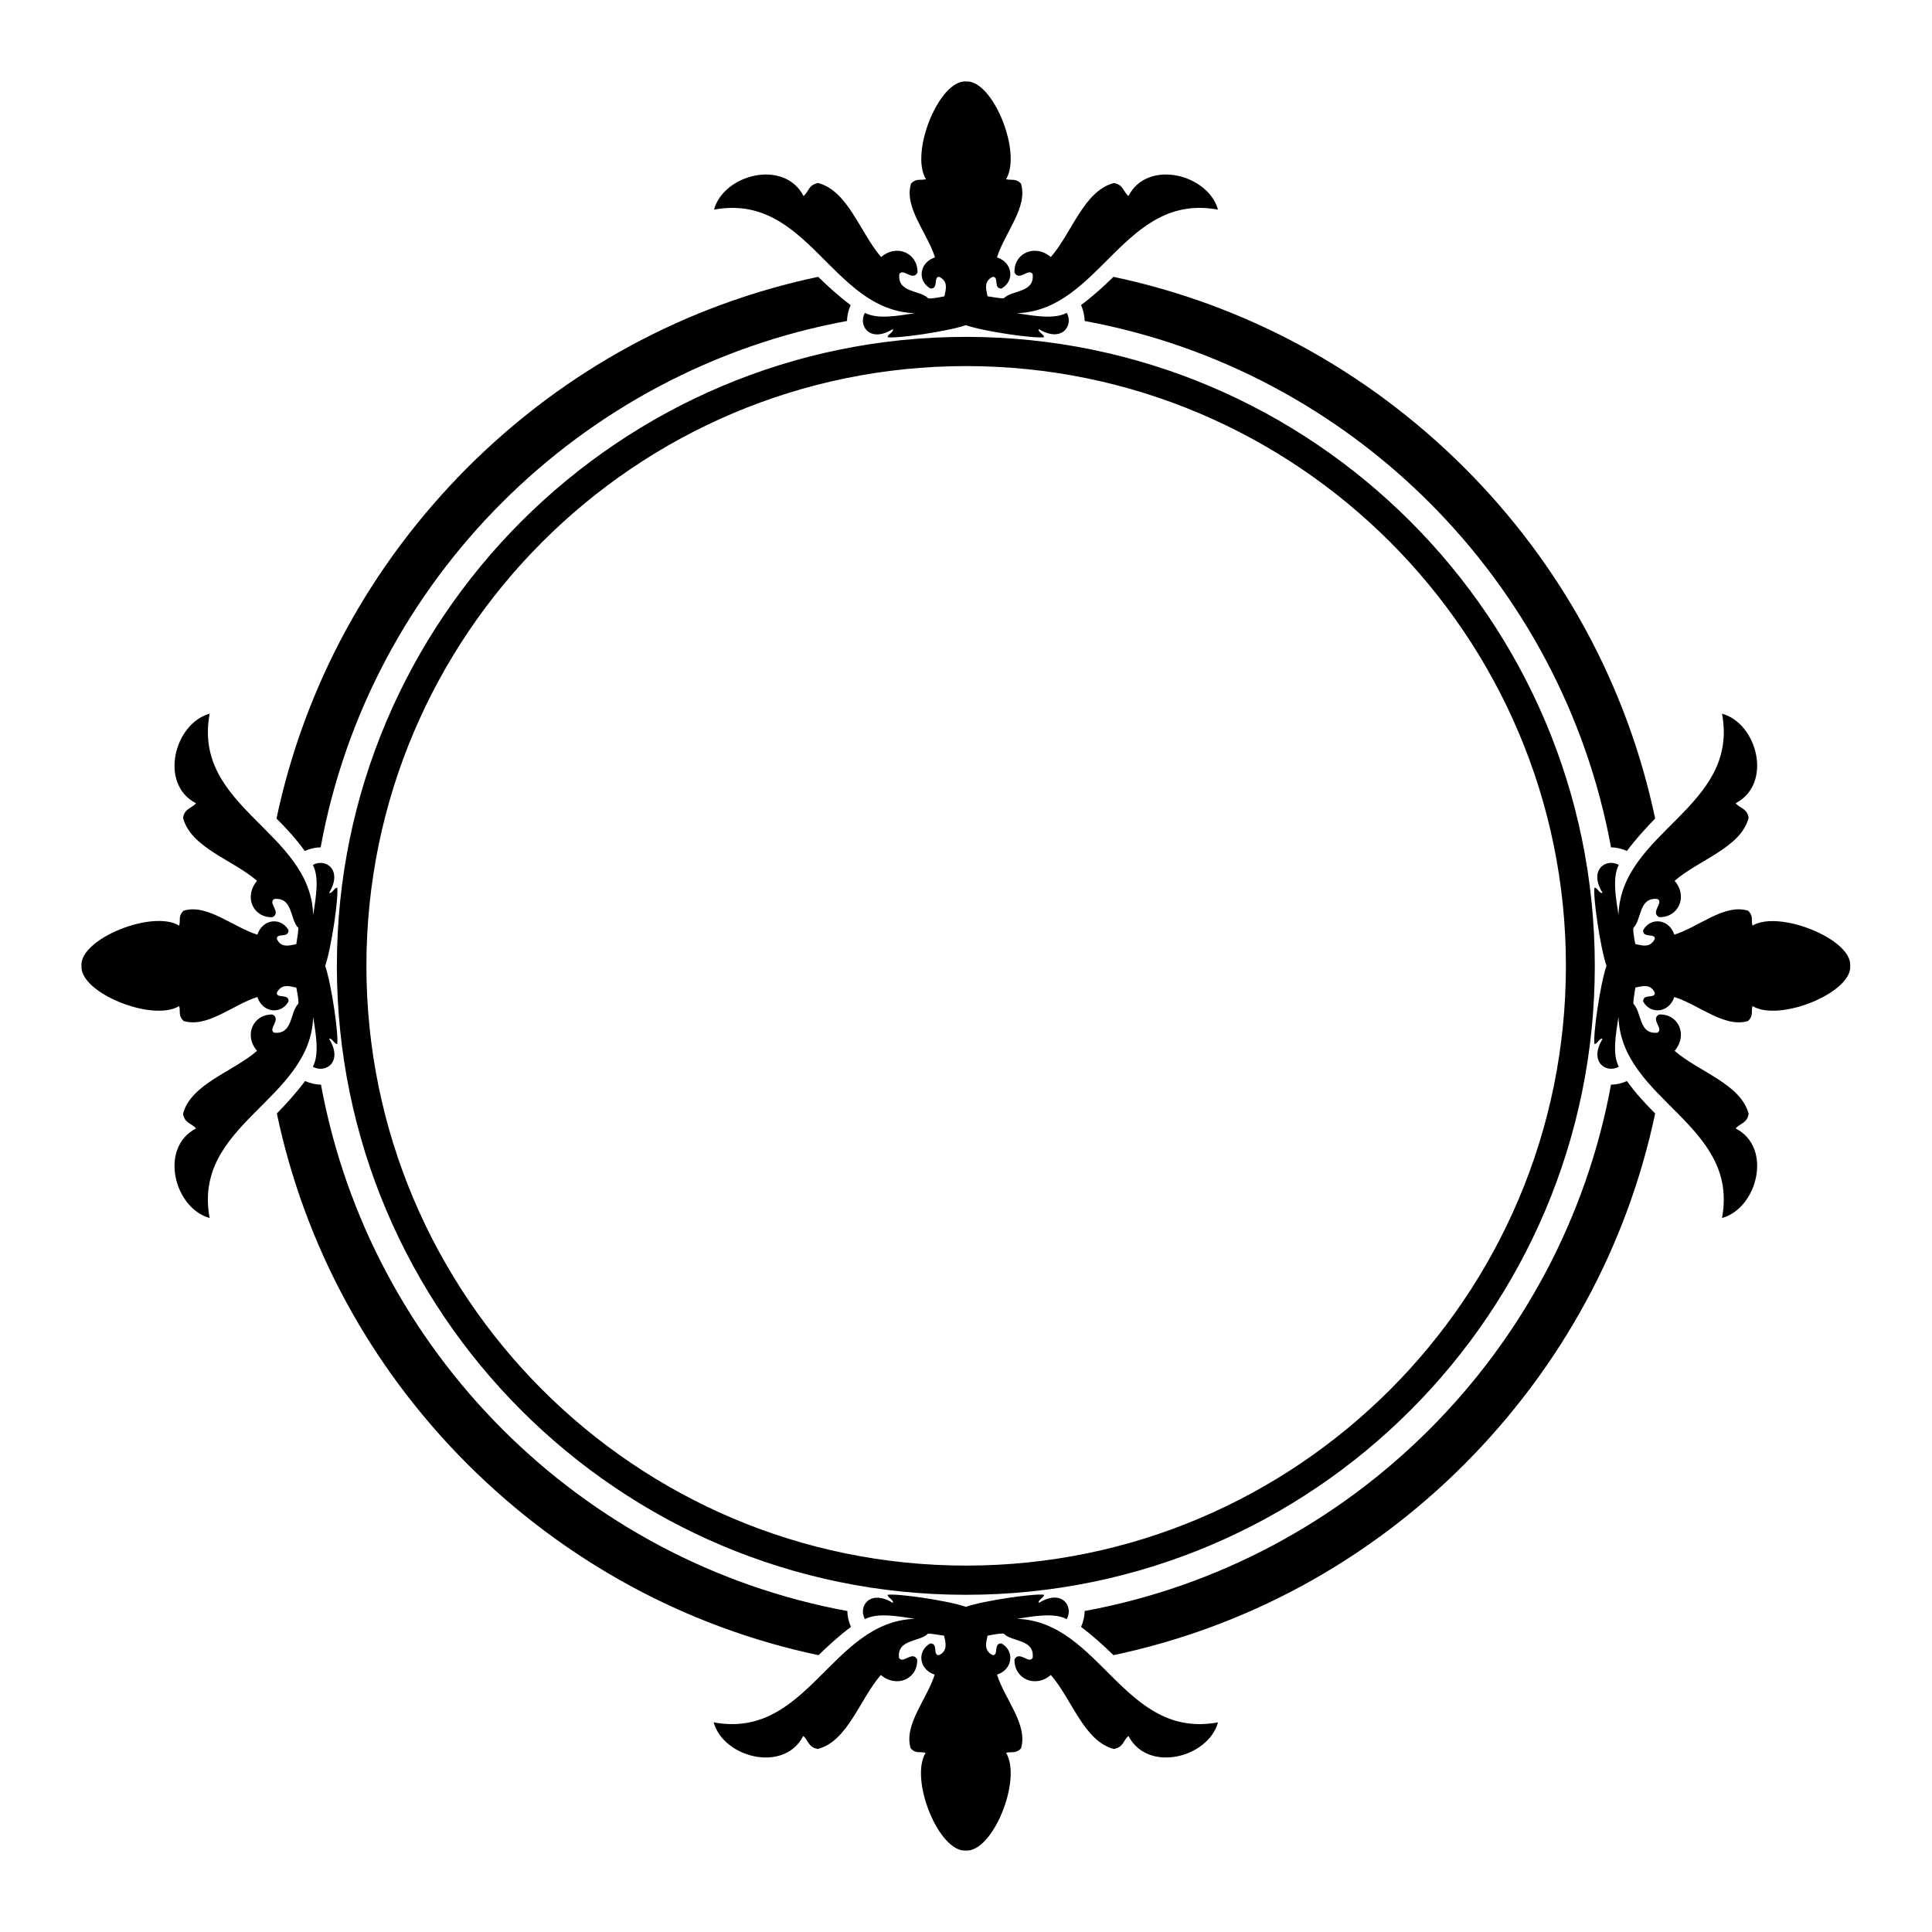 <svg xmlns="http://www.w3.org/2000/svg" viewBox="0 0 595.3 595.3"><path d="M103.8 297.6c0 106.9 87 193.8 193.8 193.8 106.9 0 193.8-87 193.8-193.8s-87-193.8-193.8-193.8c-106.8 0-193.8 87-193.8 193.8zm378.7 0c0 101.9-82.9 184.8-184.8 184.8s-184.8-82.9-184.8-184.8 82.9-184.8 184.8-184.8 184.8 82.9 184.8 184.8zM220 64.6c3-10.9 21.6-15.7 27.6-4.2 1.6-1.3 1.5-3.5 4.5-4 9.2 2.4 12.9 15.3 19.4 22.8 4.9-4.2 11.4-1.1 11.2 4.8-1.5 2.8-4.5-1.6-5.6.5-.6 5.8 6.3 4.8 8.9 7.4.5.2 2.6-.1 5-.6.5-2.3 1.2-4.6-1.6-6-1.9-.1-.1 3.8-2.7 3.6-4.1-2.3-3.5-8 1.4-9.6-2.4-7.6-9.6-15.4-7.4-22.7 1.6-1.8 3.1-.9 4.6-1.4-5-8.2 4.1-30.7 12.4-30.1 8.2-.5 17.3 21.9 12.3 30.1 1.5.5 3-.4 4.6 1.4 2.2 7.2-5 15.1-7.4 22.7 4.9 1.6 5.5 7.3 1.4 9.6-2.6.1-.7-3.7-2.7-3.6-2.8 1.3-2.1 3.7-1.6 6 2.4.4 4.5.7 5 .6 2.6-2.6 9.5-1.6 8.9-7.4-1.2-2.1-4.1 2.3-5.6-.5-.3-5.9 6.2-9 11.2-4.8 6.5-7.5 10.2-20.4 19.4-22.8 3 .5 2.9 2.7 4.5 4 5.9-11.5 24.6-6.7 27.6 4.2-29-5.4-36.2 31.1-62 31.9 5.7.9 11.6 1.9 15.4-.1 2.2 4-1.6 9.3-8.6 5-.4.9 1.6 1.6 1.6 2.5-2.6.5-18.3-1.7-24.1-3.7-5.9 2-21.5 4.2-24.1 3.7 0-.9 2-1.6 1.6-2.5-7 4.4-10.8-1-8.6-5 3.8 2 9.7 1 15.4.1-25.7-.8-32.9-37.3-61.9-31.9zm155.3 466.1c-3 10.9-21.6 15.7-27.6 4.2-1.6 1.3-1.5 3.5-4.5 4-9.2-2.4-12.9-15.3-19.4-22.8-4.9 4.2-11.4 1.1-11.2-4.8 1.5-2.8 4.5 1.6 5.6-.5.6-5.8-6.3-4.8-8.9-7.4-.5-.2-2.6.1-5 .6-.5 2.3-1.2 4.6 1.6 6 1.9.1.1-3.8 2.7-3.6 4.1 2.3 3.5 8-1.4 9.6 2.4 7.6 9.6 15.4 7.4 22.7-1.6 1.8-3.1.9-4.6 1.4 5 8.2-4.1 30.7-12.4 30.1-8.3.6-17.4-21.9-12.4-30.1-1.5-.5-3 .4-4.6-1.4-2.2-7.2 5-15.1 7.4-22.7-4.9-1.6-5.5-7.3-1.4-9.6 2.6-.1.7 3.7 2.7 3.6 2.8-1.3 2.1-3.7 1.6-6-2.4-.4-4.5-.7-5-.6-2.6 2.6-9.5 1.6-8.9 7.4 1.2 2.1 4.1-2.3 5.6.5.3 5.9-6.2 9-11.2 4.8-6.5 7.5-10.2 20.4-19.4 22.8-3-.5-2.9-2.7-4.5-4-5.9 11.5-24.6 6.7-27.6-4.2 29 5.4 36.2-31.1 62-31.9-5.7-.9-11.6-1.9-15.4.1-2.2-4 1.6-9.3 8.6-5 .4-.9-1.6-1.6-1.6-2.5 2.6-.5 18.3 1.7 24.1 3.7 5.9-2 21.5-4.2 24.1-3.7 0 .9-2 1.6-1.6 2.5 7-4.4 10.8 1 8.6 5-3.8-2-9.7-1-15.4-.1 25.8.8 33 37.3 62 31.9zm194.8-233.1c.6 8.3-21.9 17.4-30.1 12.4-.5 1.5.4 3-1.4 4.6-7.2 2.2-15.1-5-22.7-7.4-1.6 4.9-7.3 5.5-9.6 1.4-.1-2.6 3.7-.7 3.6-2.7-1.3-2.8-3.7-2.1-6-1.6-.4 2.4-.7 4.5-.6 5 2.6 2.6 1.6 9.5 7.4 8.9 2.1-1.2-2.3-4.1.5-5.6 5.9-.3 9 6.2 4.8 11.2 7.5 6.5 20.4 10.2 22.8 19.4-.5 3-2.7 2.9-4 4.5 11.5 5.9 6.7 24.6-4.2 27.6 5.4-29-31.1-36.2-31.9-62-.9 5.7-1.9 11.6.1 15.4-4 2.2-9.3-1.6-5-8.6-.9-.4-1.6 1.6-2.5 1.6-.5-2.6 1.7-18.3 3.7-24.1-2-5.9-4.2-21.5-3.7-24.1.9 0 1.6 2 2.5 1.6-4.4-7 1-10.8 5-8.6-2 3.8-1 9.7-.1 15.4.8-25.8 37.3-33 31.9-62 10.9 3 15.7 21.6 4.2 27.6 1.3 1.6 3.5 1.5 4 4.5-2.4 9.2-15.3 12.9-22.8 19.4 4.2 4.9 1.1 11.4-4.8 11.2-2.8-1.5 1.6-4.5-.5-5.6-5.8-.6-4.8 6.3-7.4 8.9-.2.5.1 2.6.6 5 2.3.5 4.6 1.2 6-1.6.1-1.9-3.8-.1-3.6-2.7 2.3-4.1 8-3.5 9.6 1.4 7.6-2.4 15.4-9.6 22.7-7.4 1.8 1.6.9 3.1 1.4 4.6 8.2-4.9 30.7 4.2 30.1 12.4zm-227-212.3c40.7 8.6 78 28.8 108.1 58.8 30.1 30.1 50.2 67.4 58.8 108.1-3.1 3.2-6.1 6.5-8.7 10-1.6-.7-3.3-1.1-4.9-1.1-15.1-82.2-80.1-147.1-162.2-162.2 0-1.6-.4-3.3-1.1-4.9 3.5-2.6 6.8-5.6 10-8.7zm-278.5 290c-10.9-3-15.7-21.6-4.2-27.6-1.3-1.6-3.5-1.5-4-4.5 2.4-9.2 15.3-12.9 22.8-19.4-4.2-4.9-1.1-11.4 4.8-11.2 2.8 1.5-1.6 4.5.5 5.6 5.8.6 4.8-6.3 7.4-8.9.2-.5-.1-2.6-.6-5-2.3-.5-4.6-1.2-6 1.6-.1 1.9 3.8.1 3.6 2.7-2.3 4.1-8 3.5-9.6-1.4-7.6 2.4-15.4 9.6-22.7 7.4-1.8-1.6-.9-3.1-1.4-4.6-8.2 5-30.7-4.1-30.1-12.4-.6-8.3 21.9-17.4 30.1-12.4.5-1.5-.4-3 1.4-4.6 7.2-2.2 15.1 5 22.7 7.4 1.6-4.9 7.3-5.5 9.6-1.4.1 2.6-3.7.7-3.6 2.7 1.3 2.8 3.7 2.1 6 1.6.4-2.4.7-4.5.6-5-2.6-2.6-1.6-9.5-7.4-8.9-2.1 1.2 2.3 4.1-.5 5.6-5.9.3-9-6.2-4.8-11.2-7.5-6.5-20.4-10.2-22.8-19.4.5-3 2.7-2.9 4-4.5-11.5-5.9-6.7-24.6 4.2-27.6-5.4 29 31.1 36.2 31.9 62 .9-5.7 1.9-11.6-.1-15.4 4-2.2 9.3 1.6 5 8.6.9.4 1.6-1.6 2.5-1.6.5 2.6-1.7 18.3-3.7 24.1 2 5.9 4.2 21.5 3.7 24.1-.9 0-1.6-2-2.5-1.6 4.4 7-1 10.8-5 8.6 2-3.8 1-9.7.1-15.4-.8 25.8-37.3 33-31.9 62zm436.7-42.2c2.5 3.5 5.5 6.8 8.7 10-8.6 40.7-28.8 78-58.8 108.1-30.1 30.1-67.4 50.2-108.1 58.8-3.2-3.1-6.5-6.1-10-8.7.7-1.6 1.1-3.3 1.1-4.9 82.2-15.1 147.1-80.1 162.2-162.2 1.7 0 3.3-.4 4.9-1.1zM93.9 262.2c-2.5-3.5-5.5-6.8-8.7-10 8.6-40.7 28.8-78 58.8-108.1 30.1-30.1 67.4-50.2 108.1-58.8 3.2 3.1 6.5 6.1 10 8.7-.7 1.6-1.1 3.3-1.1 4.9-82.2 15.1-147.2 80-162.2 162.2-1.6 0-3.3.4-4.9 1.1zM252.2 510c-40.7-8.6-78-28.8-108.1-58.8-30.1-30.1-50.2-67.4-58.8-108.1 3.1-3.2 6.1-6.5 8.7-10 1.6.7 3.3 1.1 4.9 1.1C114 416.4 179 481.3 261.1 496.4c0 1.6.4 3.3 1.1 4.9-3.5 2.6-6.8 5.6-10 8.7z"/></svg>